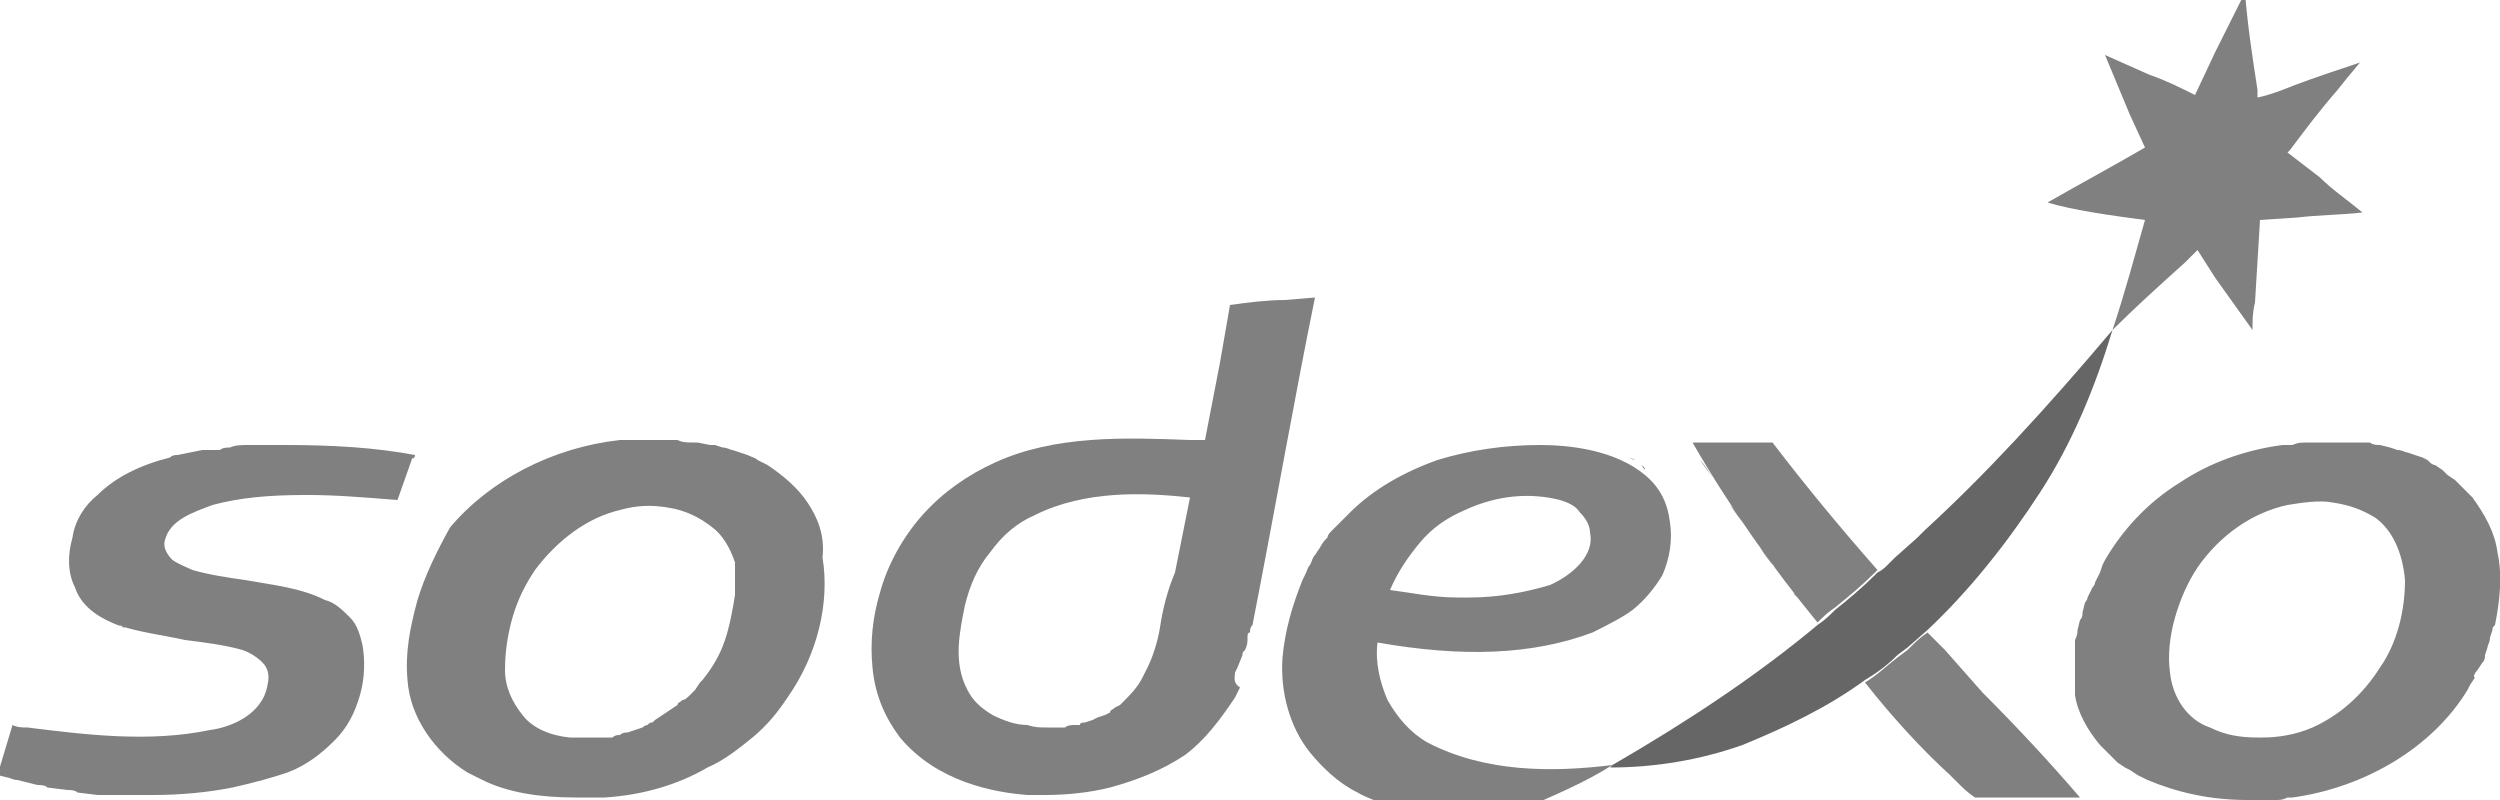 <svg xmlns="http://www.w3.org/2000/svg" viewBox="0 0 100 32" enable-background="new 0 0 100 32"><style type="text/css">.st0{fill:#808080;} .st1{fill:#666666;}</style><path class="st0" d="M85.8 8.8c-.4 1.4-.8 2.9-1.3 4.4.9-.9 1.9-1.8 2.9-2.7l.5-.5.7 1.1 1.5 2.1c0-.4 0-.7.1-1.1l.2-3.3 1.5-.1c.8-.1 1.7-.1 2.6-.2-.6-.5-1.2-.9-1.7-1.4l-1.3-1 .1-.1c.6-.8 1.2-1.6 1.9-2.4l.4-.5.5-.6c-.9.3-1.8.6-2.6.9-.5.2-1 .4-1.5.5v-.3c-.2-1.3-.4-2.6-.5-3.9l-1.2 2.4-.8 1.7c-.6-.3-1.2-.6-1.8-.8l-1.8-.8 1 2.4.6 1.3c-1.2.7-2.5 1.4-3.9 2.2 1 .3 2.4.5 3.9.7zm7.8-6zM49.4 26.9l.1-.2.2-.5c0-.1 0-.1.1-.2.1-.2.1-.3.1-.5 0-.1 0-.2.1-.2 0-.1 0-.2.1-.3.9-4.6 1.7-9.2 2.5-13.1l-1.2.1c-.7 0-1.5.1-2.2.2l-.4 2.3-.6 3.1h-.6c-2.6-.1-5.4-.2-7.8.9-1.1.5-2.1 1.2-2.9 2.1-.8.9-1.4 2-1.7 3.1-.3 1-.4 2-.3 3 .1 1.1.5 2 1.1 2.8 1.5 1.8 3.8 2.2 5.1 2.3h.7c.9 0 1.8-.1 2.6-.3 1.1-.3 2.1-.7 3-1.3.8-.6 1.4-1.4 2-2.3l.1-.2.1-.2c-.3-.2-.2-.4-.2-.6zm-3-1.8c-.1.6-.3 1.2-.5 1.6l-.2.4c-.2.4-.5.7-.8 1l-.1.1-.2.1c-.1.1-.2.1-.2.2l-.2.1-.3.1-.2.1-.3.1c-.1 0-.2 0-.2.1h-.2c-.1 0-.3 0-.4.1h-.7c-.3 0-.5 0-.8-.1-.5 0-1-.2-1.4-.4-.5-.3-.8-.6-1-1-.6-1.1-.3-2.4-.1-3.4.2-.8.5-1.5 1-2.1.5-.7 1.1-1.2 1.8-1.5 2-1 4.4-.9 6.2-.7l-.6 3c-.3.7-.5 1.5-.6 2.2z"/><path class="st1" d="M74.6 27.2c.5-.3.9-.6 1.3-1l.4-.3.8-.7c1.7-1.6 3.2-3.5 4.5-5.5 1.3-2 2.2-4.2 2.9-6.5-2.7 3.2-5.1 5.8-7.5 8l-.3.3-.9.8-.3.3c-.1.1-.2.2-.4.3l-.1.1c-.5.5-1.1 1-1.6 1.4-.2.2-.4.4-.7.6-2.4 2-5.1 3.8-8.2 5.6l-.1.1c1.8 0 3.6-.3 5.3-.9 1.7-.7 3.4-1.5 4.9-2.6z"/><path class="st0" d="M32.3 20.1c-.4-.6-1-1.1-1.6-1.5l-.2-.1-.2-.1c-.1-.1-.2-.1-.4-.2l-.3-.1-.3-.1c-.1 0-.2-.1-.4-.1l-.3-.1h-.2l-.5-.1h-.2c-.2 0-.4 0-.6-.1h-2.3c-2.7.3-5.2 1.6-6.8 3.5-.5.9-1 1.9-1.3 2.9-.3 1.1-.5 2.1-.4 3.2.1 1.5 1.1 2.9 2.4 3.7l.6.3c1 .5 2.3.7 3.7.7h1.2c1.5-.1 2.9-.5 4.1-1.2.7-.3 1.3-.8 1.8-1.2.6-.5 1-1 1.4-1.6 1.2-1.7 1.7-3.8 1.4-5.6.1-.9-.2-1.6-.6-2.2zm-2.9 3.7c-.1.6-.2 1.2-.4 1.8-.2.6-.5 1.1-.9 1.6l-.1.1-.2.3-.2.2c-.1.1-.2.2-.3.2-.1.1-.2.1-.2.2l-.3.2-.3.2-.3.2-.1.1c-.1 0-.1 0-.2.1-.1 0-.2.1-.2.1l-.3.1-.3.1c-.1 0-.2 0-.3.1-.1 0-.2 0-.3.1h-1.7c-1-.1-1.6-.5-1.9-.9-.4-.5-.7-1.1-.7-1.8s.1-1.4.3-2.1c.2-.7.5-1.3.9-1.9.9-1.2 2.1-2.1 3.4-2.4.7-.2 1.3-.2 1.9-.1.7.1 1.3.4 1.8.8.4.3.7.8.9 1.4v1.3zM64.5 30.6c-2.4.3-5.1.3-7.4-.9-.7-.4-1.2-1-1.6-1.7-.3-.7-.5-1.5-.4-2.3 3.4.6 6.2.5 8.6-.4.6-.3 1.2-.6 1.6-.9.5-.4.9-.9 1.2-1.4.3-.7.4-1.4.3-2.1-.1-.8-.4-1.4-1-1.9-1.2-1-3-1.2-4.2-1.2-1.4 0-2.8.2-4.1.6-1.4.5-2.6 1.2-3.5 2.1l-.1.1-.3.3-.3.3c-.1.1-.2.2-.2.3-.1.1-.2.2-.3.4l-.2.3c-.1.1-.1.2-.2.4-.1.1-.1.2-.2.4l-.1.2c-.4 1-.7 2-.8 3.1-.1 1.4.3 2.8 1.1 3.8.5.6 1.1 1.2 1.9 1.6.7.4 1.6.6 2.4.8.6.1 1.2.2 1.9.2s1.3-.1 2-.2c1.6-.7 2.8-1.2 3.9-1.9zm-2.5-7.2c-1 .3-2.1.5-3.2.5h-.5c-1 0-1.9-.2-2.7-.3.3-.7.7-1.3 1.2-1.9.5-.6 1.1-1 1.8-1.3 1.3-.6 2.6-.7 3.8-.4.3.1.6.2.8.5.2.2.4.5.4.8.2.9-.7 1.7-1.6 2.1zm3.6-4.8c.1 0 .1.1.2.2 0-.1-.1-.2-.2-.2zm-1.4-.7zm.5.2h.1-.1zm.5.2l.2.1c-.1 0-.2-.1-.2-.1zM99.1 26.8l.2-.3c.1-.1.1-.2.1-.3l.1-.3c0-.1.1-.2.1-.4l.1-.3c0-.1 0-.1.1-.2.2-1 .3-2 .1-2.9-.1-.8-.5-1.5-1-2.2l-.1-.1-.2-.2-.2-.2-.2-.2-.3-.2-.2-.2-.3-.2c-.1 0-.2-.1-.2-.1l-.1-.1-.2-.1-.3-.1-.3-.1c-.1 0-.2-.1-.4-.1l-.3-.1-.4-.1c-.1 0-.3 0-.4-.1h-2.5c-.2 0-.4 0-.6.1h-.4c-1.5.2-2.9.7-4.1 1.5-1.3.8-2.3 1.9-3 3.1l-.1.2-.1.3-.2.4c0 .1-.1.2-.1.2l-.2.4c0 .1-.1.2-.1.2l-.1.4c0 .1 0 .2-.1.3l-.1.4c0 .1 0 .2-.1.4v2.2c.1.7.5 1.4 1 2l.1.1.2.2.2.2.2.2.3.2.2.1.3.2.2.1.2.1c1.2.5 2.5.8 4 .8h1.1c.2 0 .3 0 .5-.1h.2c2.9-.4 5.6-2 7-4.3l.1-.2.2-.3c-.1 0 0-.2.1-.3zm-2.9-3.6c0 1.2-.3 2.5-1 3.5-.7 1.1-1.6 1.9-2.7 2.4-.7.3-1.4.4-2 .4h-.2c-.7 0-1.3-.1-1.9-.4-.9-.3-1.5-1.2-1.6-2.2-.1-.7 0-1.5.2-2.2.2-.7.5-1.4.9-2 .9-1.3 2.2-2.2 3.6-2.5.6-.1 1.3-.2 1.8-.1.7.1 1.2.3 1.7.6.7.5 1.1 1.4 1.2 2.5zM16.6 18.2c-1.6-.3-3.3-.4-5.2-.4h-1.5c-.2 0-.5 0-.7.1-.1 0-.3 0-.4.1h-.7l-.5.1-.5.1c-.1 0-.2 0-.3.1-1.2.3-2.2.8-2.9 1.5-.5.4-.9 1-1 1.7-.2.7-.2 1.4.1 2 .3.9 1.2 1.3 1.7 1.5.9.3 1.8.4 2.7.6.8.1 1.6.2 2.3.4.3.1.6.3.8.5.2.2.3.5.2.9-.2 1.2-1.5 1.7-2.3 1.8-2.4.5-4.9.2-7.3-.1-.2 0-.4 0-.6-.1l-.3 1-.3 1 .4.1c.1 0 .2.1.4.1l.8.2c.1 0 .3 0 .4.1l.8.1c.1 0 .3 0 .4.1l.8.1h2.2c1.1 0 2.2-.1 3.2-.3.9-.2 1.6-.4 2.2-.6.8-.3 1.4-.8 1.9-1.3s.8-1.1 1-1.8c.2-.7.2-1.4.1-2-.1-.4-.2-.8-.5-1.1-.3-.3-.6-.6-1-.7-1-.5-2.1-.6-3.2-.8-.7-.1-1.4-.2-2.1-.4-.2-.1-.5-.2-.8-.4-.2-.2-.4-.5-.3-.8.2-.8 1.1-1.1 1.9-1.4 1.1-.3 2.3-.4 3.7-.4h.1c1.2 0 2.3.1 3.6.2l.6-1.7c0 .1.1 0 .1-.1zm-11 7zm-.6-.1c-.1 0-.1 0-.2-.1l.2.1zm5.4 1.3zm-1.1 2.6zm.3-.1l.2-.1c-.1 0-.1 0-.2.1zm-2.8-7.7zm-.1.3s0 .1-.1.1c.1 0 .1-.1.1-.1zm.3-.5zm.2-.2zm5.8-3zm-1.2 0zM72.7 24.9c.2-.2.4-.4.7-.6.5-.4 1.1-.9 1.6-1.4l.1-.1c-1.5-1.7-2.9-3.4-4.2-5.1h-3.2c1.5 2.6 3.2 5 5 7.2zm-4.2-5.8l-.5-.7c.2.2.3.4.5.7zm1.2 1.8l-.5-.7c.2.2.3.4.5.7zm1.3 1.8c-.2-.2-.4-.5-.6-.8l.6.8zm1.4 1.8c-.2-.3-.4-.6-.7-.8.2.2.5.5.7.8zM79.3 27.7l-1.5-1.7-.7-.7c-.3.2-.5.4-.8.7l-.4.3c-.4.3-.8.7-1.3 1 1.1 1.4 2.3 2.7 3.4 3.7l.3.3c.2.2.4.4.7.6h4.2c-1.2-1.4-2.5-2.8-3.9-4.2zm-4.2.1l-.1-.1.1.1zm3.7 3.9z"/></svg>